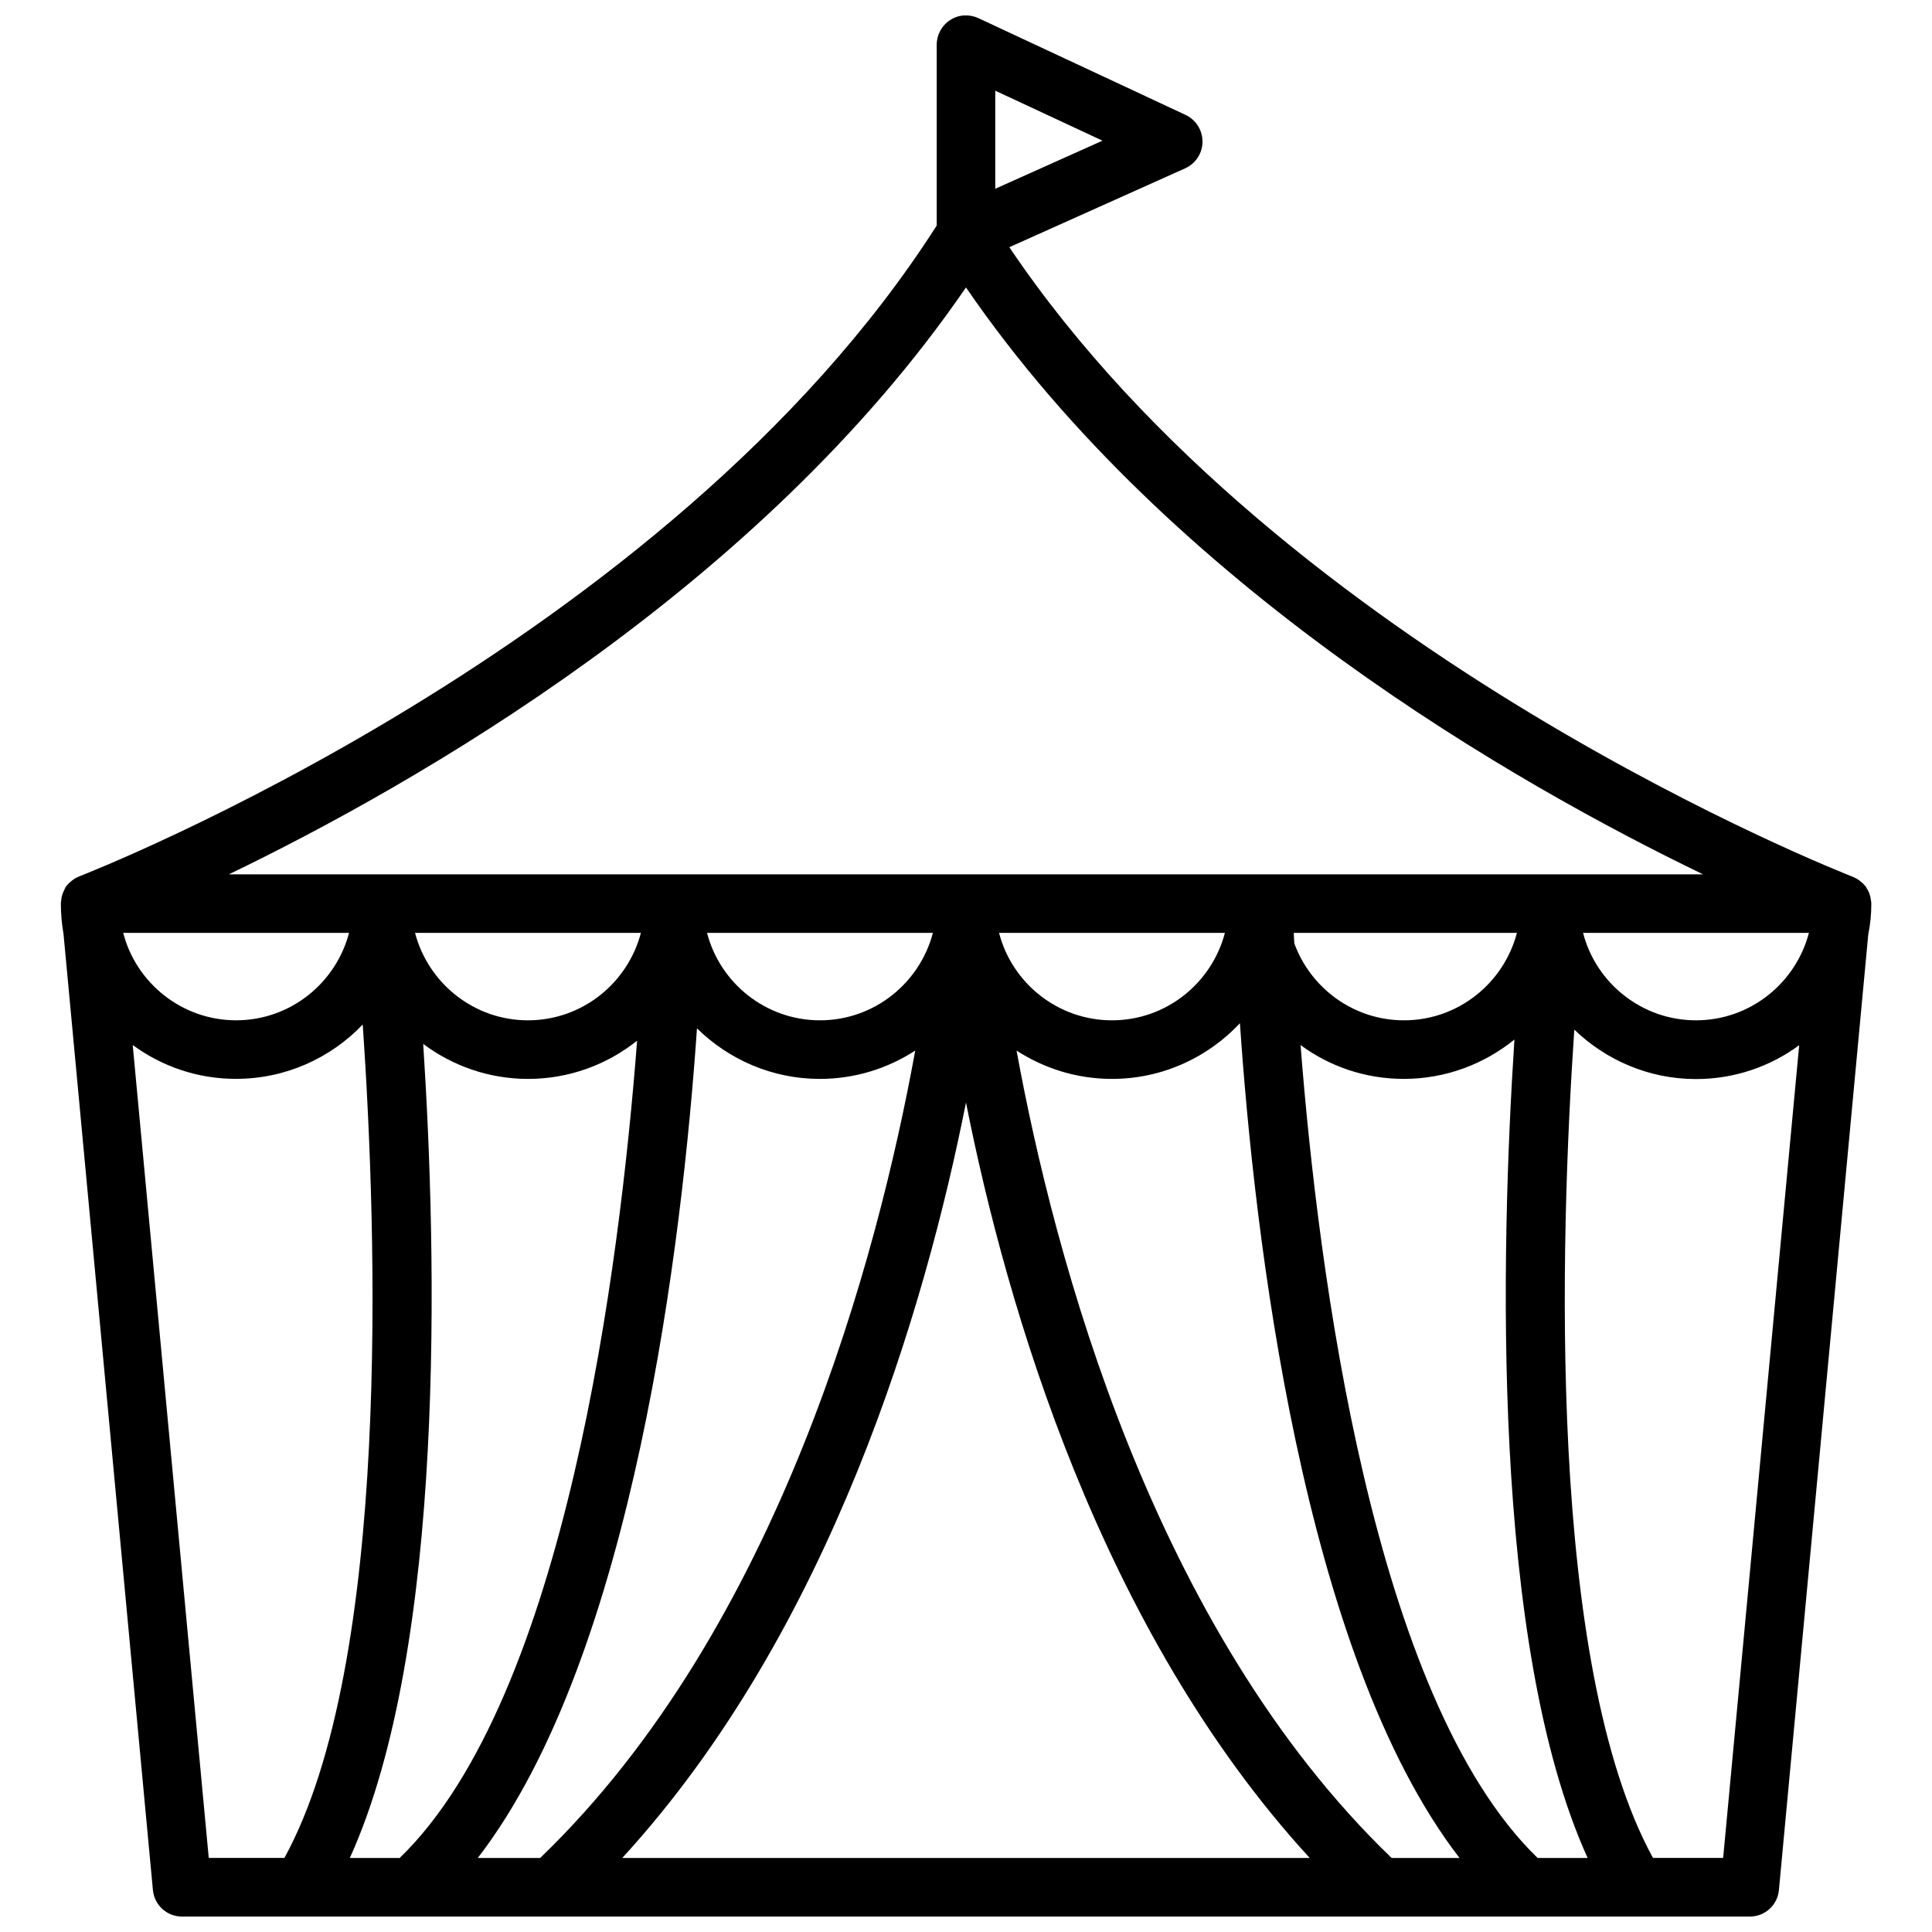 <?xml version="1.0" encoding="UTF-8"?>
<!-- Uploaded to: ICON Repo, www.svgrepo.com, Generator: ICON Repo Mixer Tools -->
<svg width="800px" height="800px" version="1.1" viewBox="144 144 512 512" xmlns="http://www.w3.org/2000/svg">
 <defs>
  <clipPath id="a">
   <path d="m160 148.09h480v503.81h-480z"/>
  </clipPath>
 </defs>
 <g clip-path="url(#a)">
  <path d="m639.91 383.47v-0.102c0-0.152 0-0.301-0.051-0.453 0-0.203-0.051-0.453-0.102-0.656 0-0.152-0.051-0.301-0.051-0.453-0.051-0.102-0.051-0.25-0.102-0.352-0.051-0.203-0.152-0.453-0.203-0.656-0.051-0.152-0.102-0.301-0.152-0.402-0.051-0.102-0.102-0.203-0.152-0.301-0.102-0.203-0.203-0.402-0.352-0.605-0.102-0.102-0.152-0.25-0.203-0.402-0.051-0.102-0.152-0.203-0.25-0.301-0.152-0.203-0.301-0.352-0.453-0.504l-0.301-0.301c-0.102-0.102-0.203-0.152-0.301-0.25-0.152-0.152-0.352-0.301-0.504-0.402-0.102-0.102-0.25-0.203-0.352-0.25-0.102-0.051-0.203-0.102-0.301-0.203-0.203-0.102-0.402-0.203-0.605-0.301-0.152-0.051-0.301-0.152-0.453-0.203-0.051 0-0.051-0.051-0.102-0.051-1.512-0.605-150.59-58.645-223.44-166.81l46.602-20.906c2.769-1.258 4.586-3.981 4.586-7.055s-1.715-5.793-4.484-7.106l-54.914-25.645c-2.418-1.109-5.238-0.957-7.457 0.504-2.215 1.41-3.578 3.879-3.578 6.551v47.914c-71.387 111.79-225.61 171.84-227.17 172.45-0.051 0-0.051 0.051-0.102 0.051-0.152 0.051-0.301 0.152-0.453 0.203-0.203 0.102-0.402 0.203-0.605 0.301-0.102 0.051-0.203 0.102-0.301 0.203-0.152 0.102-0.25 0.203-0.352 0.25-0.203 0.152-0.352 0.25-0.504 0.402-0.102 0.102-0.203 0.152-0.301 0.25-0.102 0.102-0.203 0.203-0.301 0.301-0.152 0.152-0.301 0.352-0.453 0.504-0.102 0.102-0.152 0.203-0.25 0.301-0.102 0.102-0.152 0.25-0.203 0.402-0.105 0.258-0.203 0.461-0.305 0.66-0.051 0.102-0.102 0.203-0.152 0.301-0.051 0.152-0.102 0.301-0.152 0.402-0.102 0.203-0.152 0.453-0.203 0.656-0.051 0.102-0.102 0.25-0.102 0.352-0.051 0.152-0.051 0.301-0.051 0.453-0.051 0.203-0.051 0.453-0.102 0.656 0 0.152-0.051 0.301-0.051 0.453v0.102c0 2.769 0.25 5.492 0.707 8.113l23.68 253.27c0.355 4.078 3.731 7.102 7.711 7.102h415.5c4.031 0 7.356-3.074 7.707-7.055l23.68-253.27c0.551-2.617 0.805-5.336 0.805-8.109zm-88.422 252.91c-43.73-42.32-58.191-155.83-62.824-215.43 7.656 5.644 17.129 8.969 27.355 8.969 11.082 0 21.312-3.93 29.32-10.43-3.625 55.672-6.293 160.36 19.402 216.89zm-38.691 0c-63.43-61.012-89.426-159.46-99.402-213.97 7.305 4.734 15.973 7.508 25.293 7.508 13.352 0 25.441-5.691 33.906-14.762 3.727 54.965 16.375 167.01 58.191 221.22zm-112.8 0h-91.09c55.418-60.508 80.309-145.9 91.09-200.21 10.781 54.359 35.668 139.76 91.09 200.21zm-129.38 0c41.465-53.758 54.262-164.39 58.09-219.86 8.414 8.262 19.902 13.402 32.547 13.402 9.32 0 17.984-2.769 25.293-7.508-9.926 54.512-35.922 152.91-99.402 213.97zm-33.906 0c25.492-56.176 23.074-159.76 19.445-215.73 7.758 5.793 17.383 9.27 27.762 9.27 10.934 0 20.957-3.777 28.918-10.125-4.535 59.246-18.844 174.02-62.926 216.59zm17.281-245.16h59.852c-3.477 13.301-15.566 23.176-29.926 23.176s-26.449-9.875-29.926-23.176zm77.383 0h59.852c-3.477 13.301-15.566 23.176-29.926 23.176-14.355 0-26.5-9.875-29.926-23.176zm77.387 0h59.852c-3.477 13.301-15.566 23.176-29.926 23.176s-26.5-9.875-29.926-23.176zm78.09 0h59.148c-3.477 13.301-15.566 23.176-29.926 23.176-13.352 0-24.738-8.516-29.07-20.402-0.051-1.008-0.102-1.914-0.152-2.773zm136.53 0c-3.477 13.301-15.566 23.176-29.926 23.176-14.359 0-26.5-9.875-29.926-23.176zm-215.63-223.19 28.414 13.25-28.414 12.746zm-7.758 52.145c54.613 79.703 145.95 131.7 195.33 155.53h-390.66c49.371-23.832 140.71-75.824 195.33-155.53zm-163.49 171.04c-3.477 13.301-15.566 23.176-29.926 23.176-14.359 0-26.5-9.875-29.926-23.176zm-57.332 29.727c7.707 5.644 17.129 8.969 27.355 8.969 13.199 0 25.141-5.543 33.605-14.41 3.777 55.219 7.559 169.23-20.758 220.87h-20.051zm421.48 215.43h-18.59c-28.113-51.238-24.637-163.84-20.855-219.51 8.363 8.062 19.75 13.098 32.242 13.098 10.227 0 19.699-3.324 27.355-8.969z"/>
 </g>
</svg>